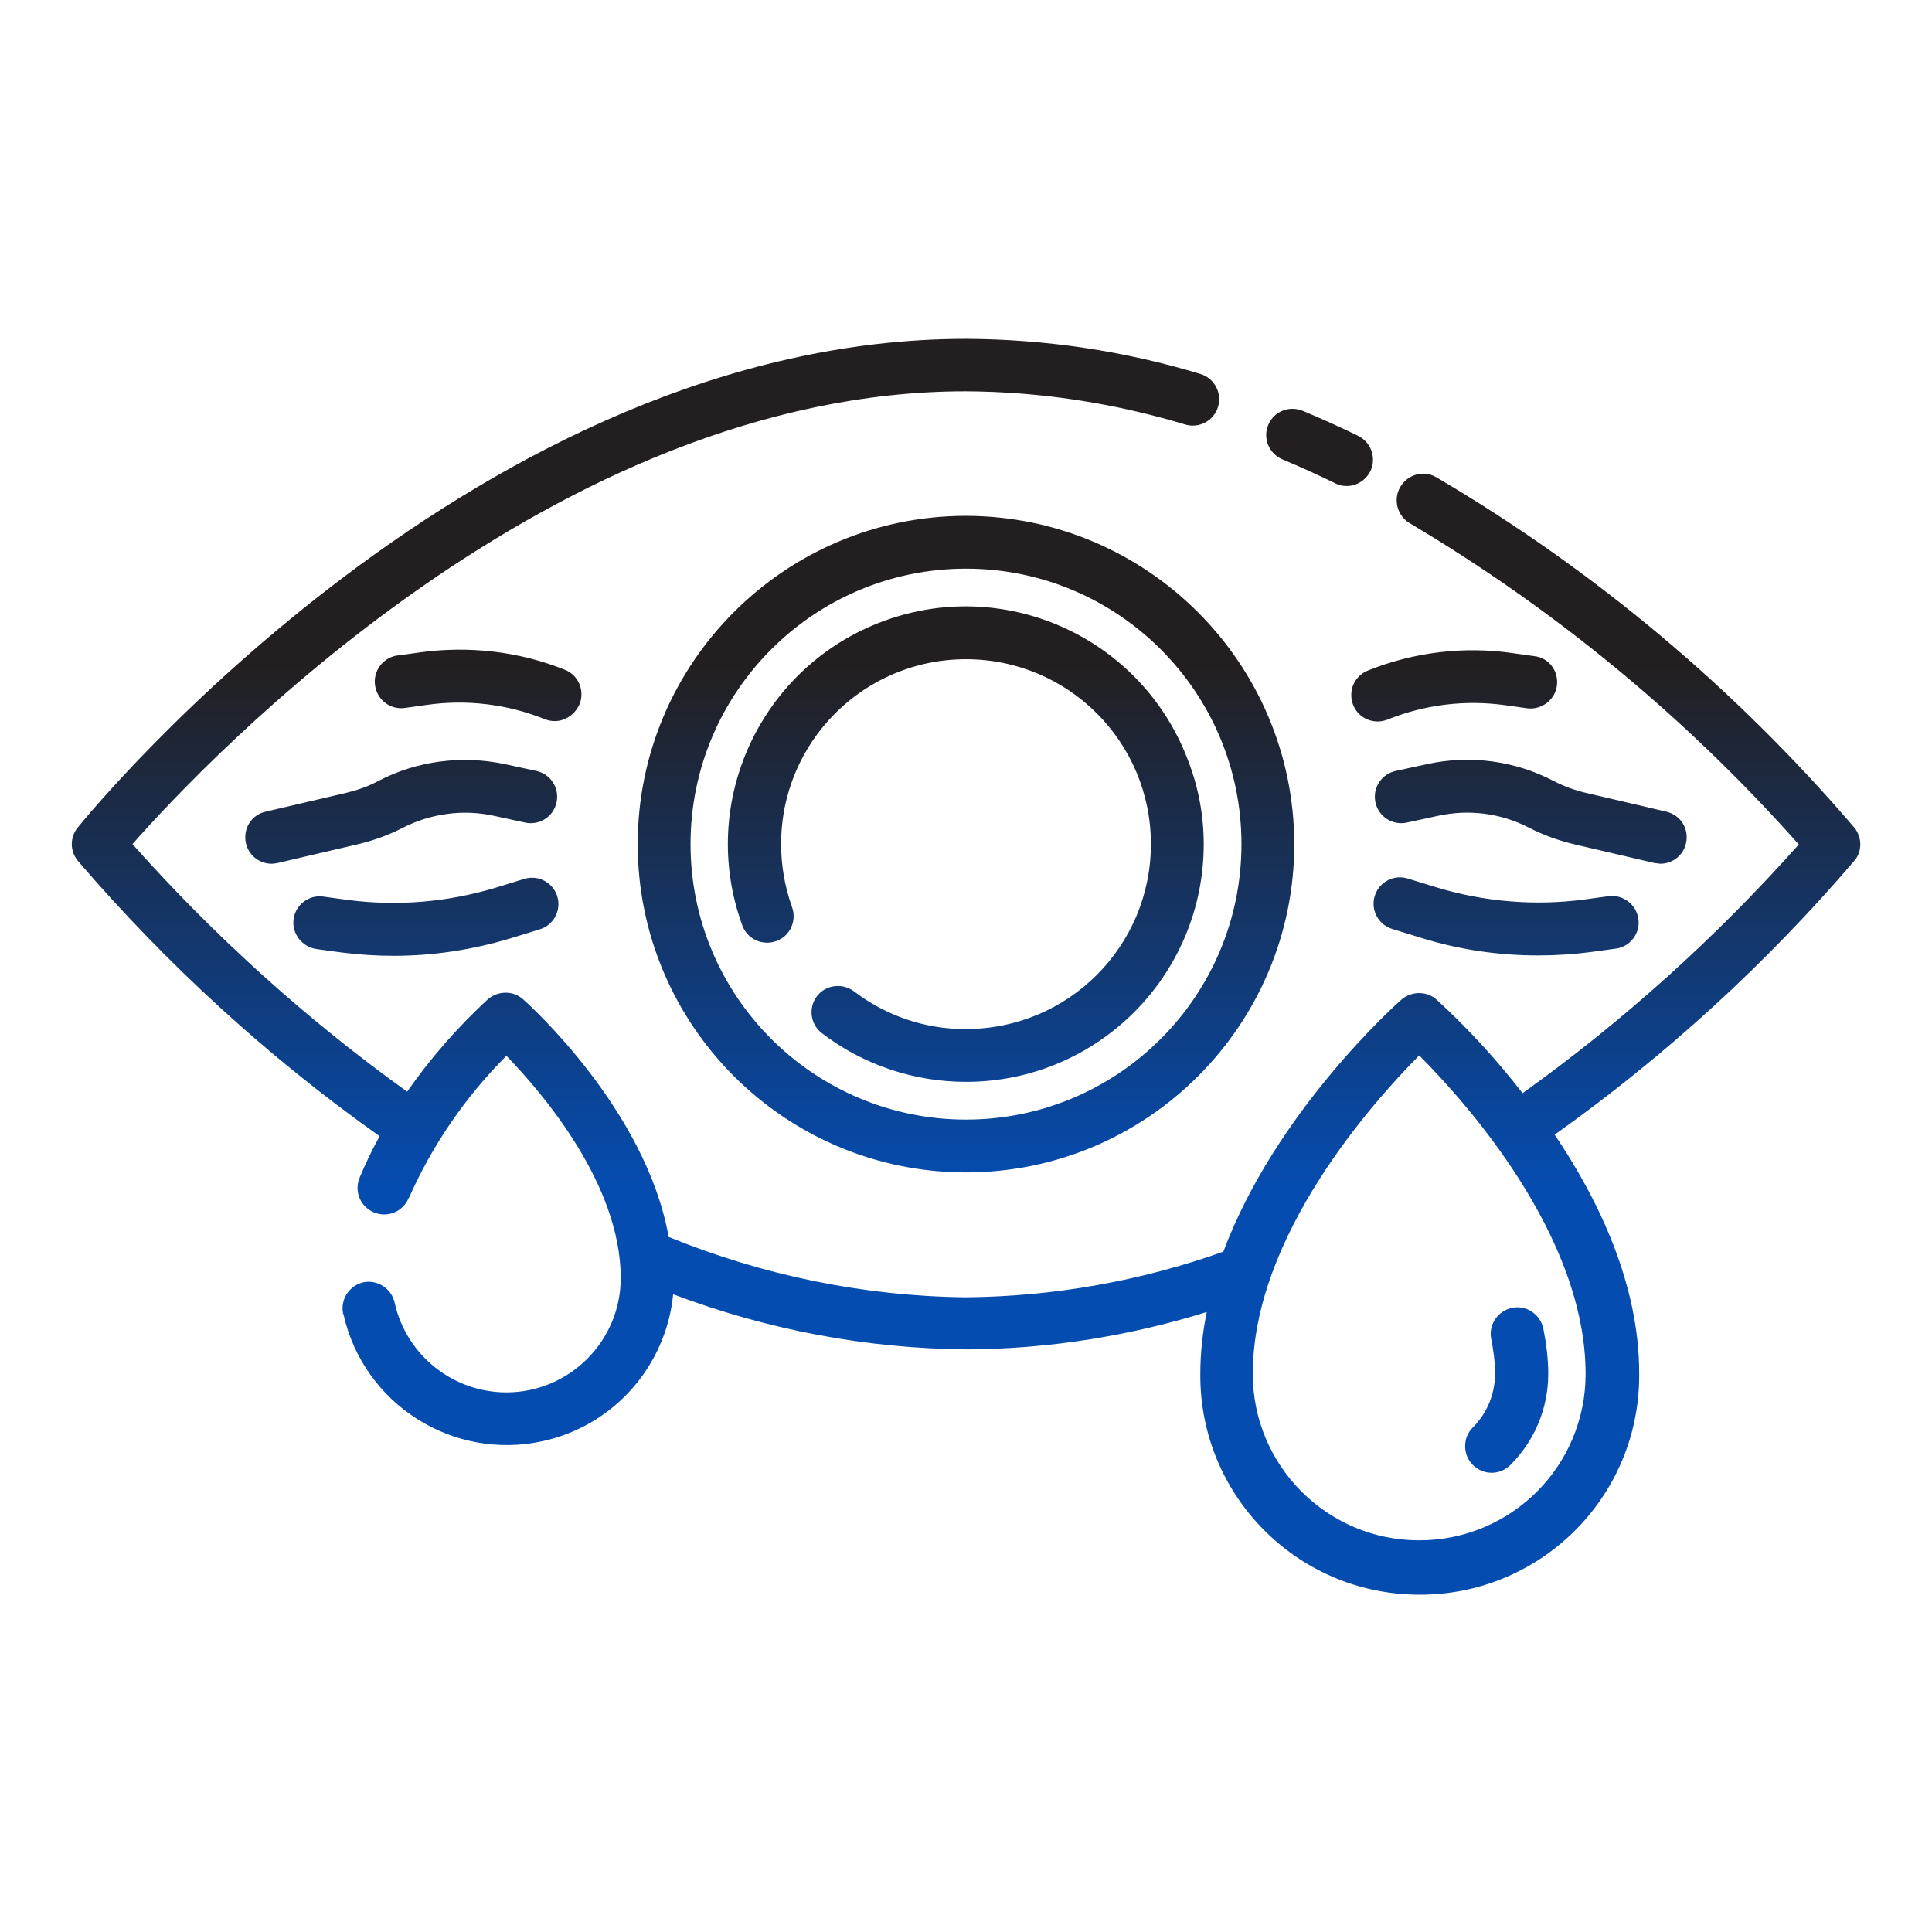 <?xml version="1.0" encoding="UTF-8"?> <svg xmlns="http://www.w3.org/2000/svg" xmlns:xlink="http://www.w3.org/1999/xlink" version="1.1" id="Layer_1" x="0px" y="0px" viewBox="0 0 512 512" style="enable-background:new 0 0 512 512;" xml:space="preserve"> <style type="text/css"> .st0{fill:url(#SVGID_1_);} </style> <linearGradient id="SVGID_1_" gradientUnits="userSpaceOnUse" x1="-463.251" y1="620.572" x2="-463.251" y2="703.81" gradientTransform="matrix(4 0 0 -4 2109 2905)"> <stop offset="0.325" style="stop-color:#054CB0"></stop> <stop offset="0.741" style="stop-color:#231F20"></stop> </linearGradient> <path class="st0" d="M491.4,219.3c-31.6-36.9-69-68.3-110.9-92.9c-3.4-1.9-7.6-0.6-9.5,2.8c-1.8,3.3-0.7,7.4,2.5,9.4 c38.6,22.9,73.4,51.6,103.2,85.2c-21.9,24.6-46.4,46.7-73.2,65.9c-6.9-8.9-14.5-17.2-22.8-24.8c-2.6-2.3-6.6-2.3-9.3,0 c-1.7,1.5-33.4,29.9-47.2,66.8c-21.9,7.8-45,11.9-68.3,12.1c-27-0.3-53.7-5.8-78.7-16c-6-33.7-37.1-61.7-38.6-63 c-2.6-2.3-6.6-2.3-9.3,0c-8,7.4-15.2,15.6-21.4,24.5c-26.6-19.1-51-41.1-72.8-65.6c19.5-22.1,111.8-120,220.8-120 c19.7,0.1,39.3,3.1,58.2,8.8c3.7,1.1,7.6-1,8.7-4.7c1.1-3.7-1-7.6-4.7-8.7C298,93,277.1,89.9,256,89.8 C127.1,89.8,24.9,214,20.6,219.3c-2.1,2.6-2.1,6.2,0,8.8c23.6,27.5,50.5,52.1,80,73c-2,3.6-3.7,7.2-5.3,11c-1.5,3.6,0.2,7.7,3.8,9.2 c3.6,1.5,7.7-0.2,9.2-3.8c0,0,0-0.1,0.1-0.1c6.2-14,15-26.8,25.8-37.6c9.5,9.8,30.3,34,30.3,58.9c0,16.7-13.6,30.3-30.3,30.3 c-14.2,0-26.5-9.9-29.6-23.7c-0.8-3.8-4.5-6.2-8.2-5.5c-3.8,0.8-6.2,4.5-5.5,8.2c0,0.1,0,0.2,0.1,0.2c5.3,23.9,29,39,52.9,33.7 c18.7-4.1,32.6-19.8,34.5-38.9c24.9,9.4,51.2,14.4,77.8,14.6c21.6-0.1,43-3.5,63.6-9.9c-1.1,5.4-1.7,10.8-1.7,16.3 c-0.3,32.1,25.5,58.4,57.7,58.6c32.1,0.3,58.4-25.5,58.6-57.7c0-0.3,0-0.6,0-1c0-23.4-10.6-45.7-22.4-63.2 c29.4-20.9,56.2-45.4,79.6-72.8C493.5,225.5,493.5,221.9,491.4,219.3z M376.1,408.2c-24.4,0-44.1-19.8-44.1-44.1 c0-36.6,32-72.2,44.1-84.4c12.2,12.2,44.1,47.7,44.1,84.4C420.2,388.5,400.5,408.2,376.1,408.2z M336.1,112.6 c1.5-3.6,5.6-5.2,9.2-3.7c4.8,2,9.7,4.2,14.6,6.6c3.5,1.7,4.9,5.9,3.3,9.3c-1.2,2.4-3.6,4-6.3,4c-1.1,0-2.1-0.2-3-0.7 c-4.7-2.3-9.4-4.4-13.9-6.3C336.3,120.3,334.6,116.2,336.1,112.6C336.1,112.6,336.1,112.6,336.1,112.6L336.1,112.6z M256,136.7 c-48,0-87,39-87,87s39,87,87,87s87-39,87-87l0,0C342.9,175.7,304,136.8,256,136.7z M256,296.7c-40.3,0-73-32.7-73-73s32.7-73,73-73 s73,32.7,73,73C329,264,296.3,296.7,256,296.7z M319,223.7c0,34.8-28.2,63-63,63c-13.8,0-27.2-4.5-38.2-12.9 c-3.1-2.4-3.6-6.8-1.3-9.8c2.3-3,6.7-3.6,9.8-1.3c8.5,6.5,19,10.1,29.7,10c27.1,0,49-21.9,49-49s-21.9-49-49-49s-49,21.9-49,49 c0,5.7,1,11.4,2.9,16.7c1.3,3.6-0.5,7.7-4.2,9c-3.6,1.3-7.7-0.5-9-4.2c-11.9-32.7,5-68.8,37.7-80.7c32.7-11.9,68.8,5,80.7,37.7 C317.7,209.1,319,216.4,319,223.7z M390.3,388.2c-2.7-2.7-2.7-7.2,0-9.9c0,0,0,0,0,0c3.8-3.8,5.9-8.9,5.9-14.2c0-3.1-0.4-6.2-1-9.2 c-0.8-3.8,1.7-7.5,5.5-8.3c3.8-0.8,7.5,1.7,8.3,5.5c0.8,4,1.3,8,1.3,12c0,9.1-3.6,17.7-10,24.1C397.5,391,393.1,391,390.3,388.2 L390.3,388.2z M438.4,228.7l-21.4-5c-4.1-1-8-2.4-11.7-4.3c-7.5-3.9-16-5-24.2-3.2l-8.3,1.8c-3.8,0.8-7.5-1.6-8.3-5.4 s1.6-7.5,5.4-8.3l8.3-1.8c11.4-2.5,23.3-0.9,33.6,4.5c2.7,1.4,5.5,2.4,8.4,3.1l21.4,5c3.8,0.9,6.1,4.6,5.2,8.4 c-0.7,3.2-3.6,5.4-6.8,5.4C439.5,228.8,438.9,228.8,438.4,228.7z M434.2,243.6c0.5,3.8-2.2,7.3-6,7.8c0,0,0,0,0,0l-6.6,0.9 c-4.6,0.6-9.3,0.9-14,0.9c-10.4,0-20.8-1.5-30.8-4.6l-7.8-2.4c-3.7-1.1-5.8-5-4.7-8.7c1.1-3.7,5-5.8,8.7-4.7l0,0l7.8,2.4 c12.6,3.8,25.9,4.9,38.9,3.2l6.6-0.9C430.1,237,433.7,239.7,434.2,243.6C434.2,243.6,434.2,243.6,434.2,243.6L434.2,243.6z M412.6,181.7c-0.5,3.8-4.1,6.5-7.9,6c0,0,0,0,0,0l-5.7-0.8c-10.6-1.5-21.4-0.2-31.3,3.8c-0.8,0.3-1.7,0.5-2.6,0.5c-3.9,0-7-3.1-7-7 c0-2.9,1.7-5.4,4.4-6.5c12.2-4.9,25.5-6.5,38.5-4.6l5.7,0.8C410.4,174.3,413.1,177.8,412.6,181.7 C412.6,181.7,412.6,181.7,412.6,181.7L412.6,181.7z M95,223.7l-21.4,5c-0.5,0.1-1.1,0.2-1.6,0.2c-3.9,0-7-3.1-7-7 c0-3.3,2.2-6.1,5.4-6.8l21.4-5c2.9-0.7,5.8-1.7,8.4-3.1c10.3-5.4,22.2-6.9,33.6-4.5l8.3,1.8c3.8,0.8,6.2,4.5,5.4,8.3 c-0.8,3.8-4.5,6.2-8.3,5.4l0,0l-8.3-1.8c-8.2-1.8-16.8-0.6-24.2,3.2C103,221.3,99.1,222.7,95,223.7L95,223.7z M77.8,243.6 c0.5-3.8,4-6.5,7.8-6l6.6,0.9c13.1,1.7,26.3,0.6,39-3.2l7.8-2.4c3.7-1.1,7.6,1,8.7,4.7c1.1,3.7-1,7.6-4.7,8.7l0,0l-7.8,2.4 c-10,3-20.4,4.6-30.8,4.6c-4.7,0-9.3-0.3-14-0.9l-6.6-0.9C80,250.9,77.3,247.4,77.8,243.6C77.8,243.6,77.8,243.6,77.8,243.6 L77.8,243.6z M147,191.1c-0.9,0-1.8-0.2-2.6-0.5c-9.9-4-20.7-5.3-31.3-3.8l-5.7,0.8c-3.8,0.6-7.4-2-8-5.9c-0.6-3.8,2-7.4,5.9-8 c0.1,0,0.1,0,0.2,0l5.7-0.8c13-1.8,26.3-0.3,38.5,4.6c3.6,1.4,5.3,5.5,3.9,9.1C152.4,189.3,149.8,191.1,147,191.1z"></path> </svg> 